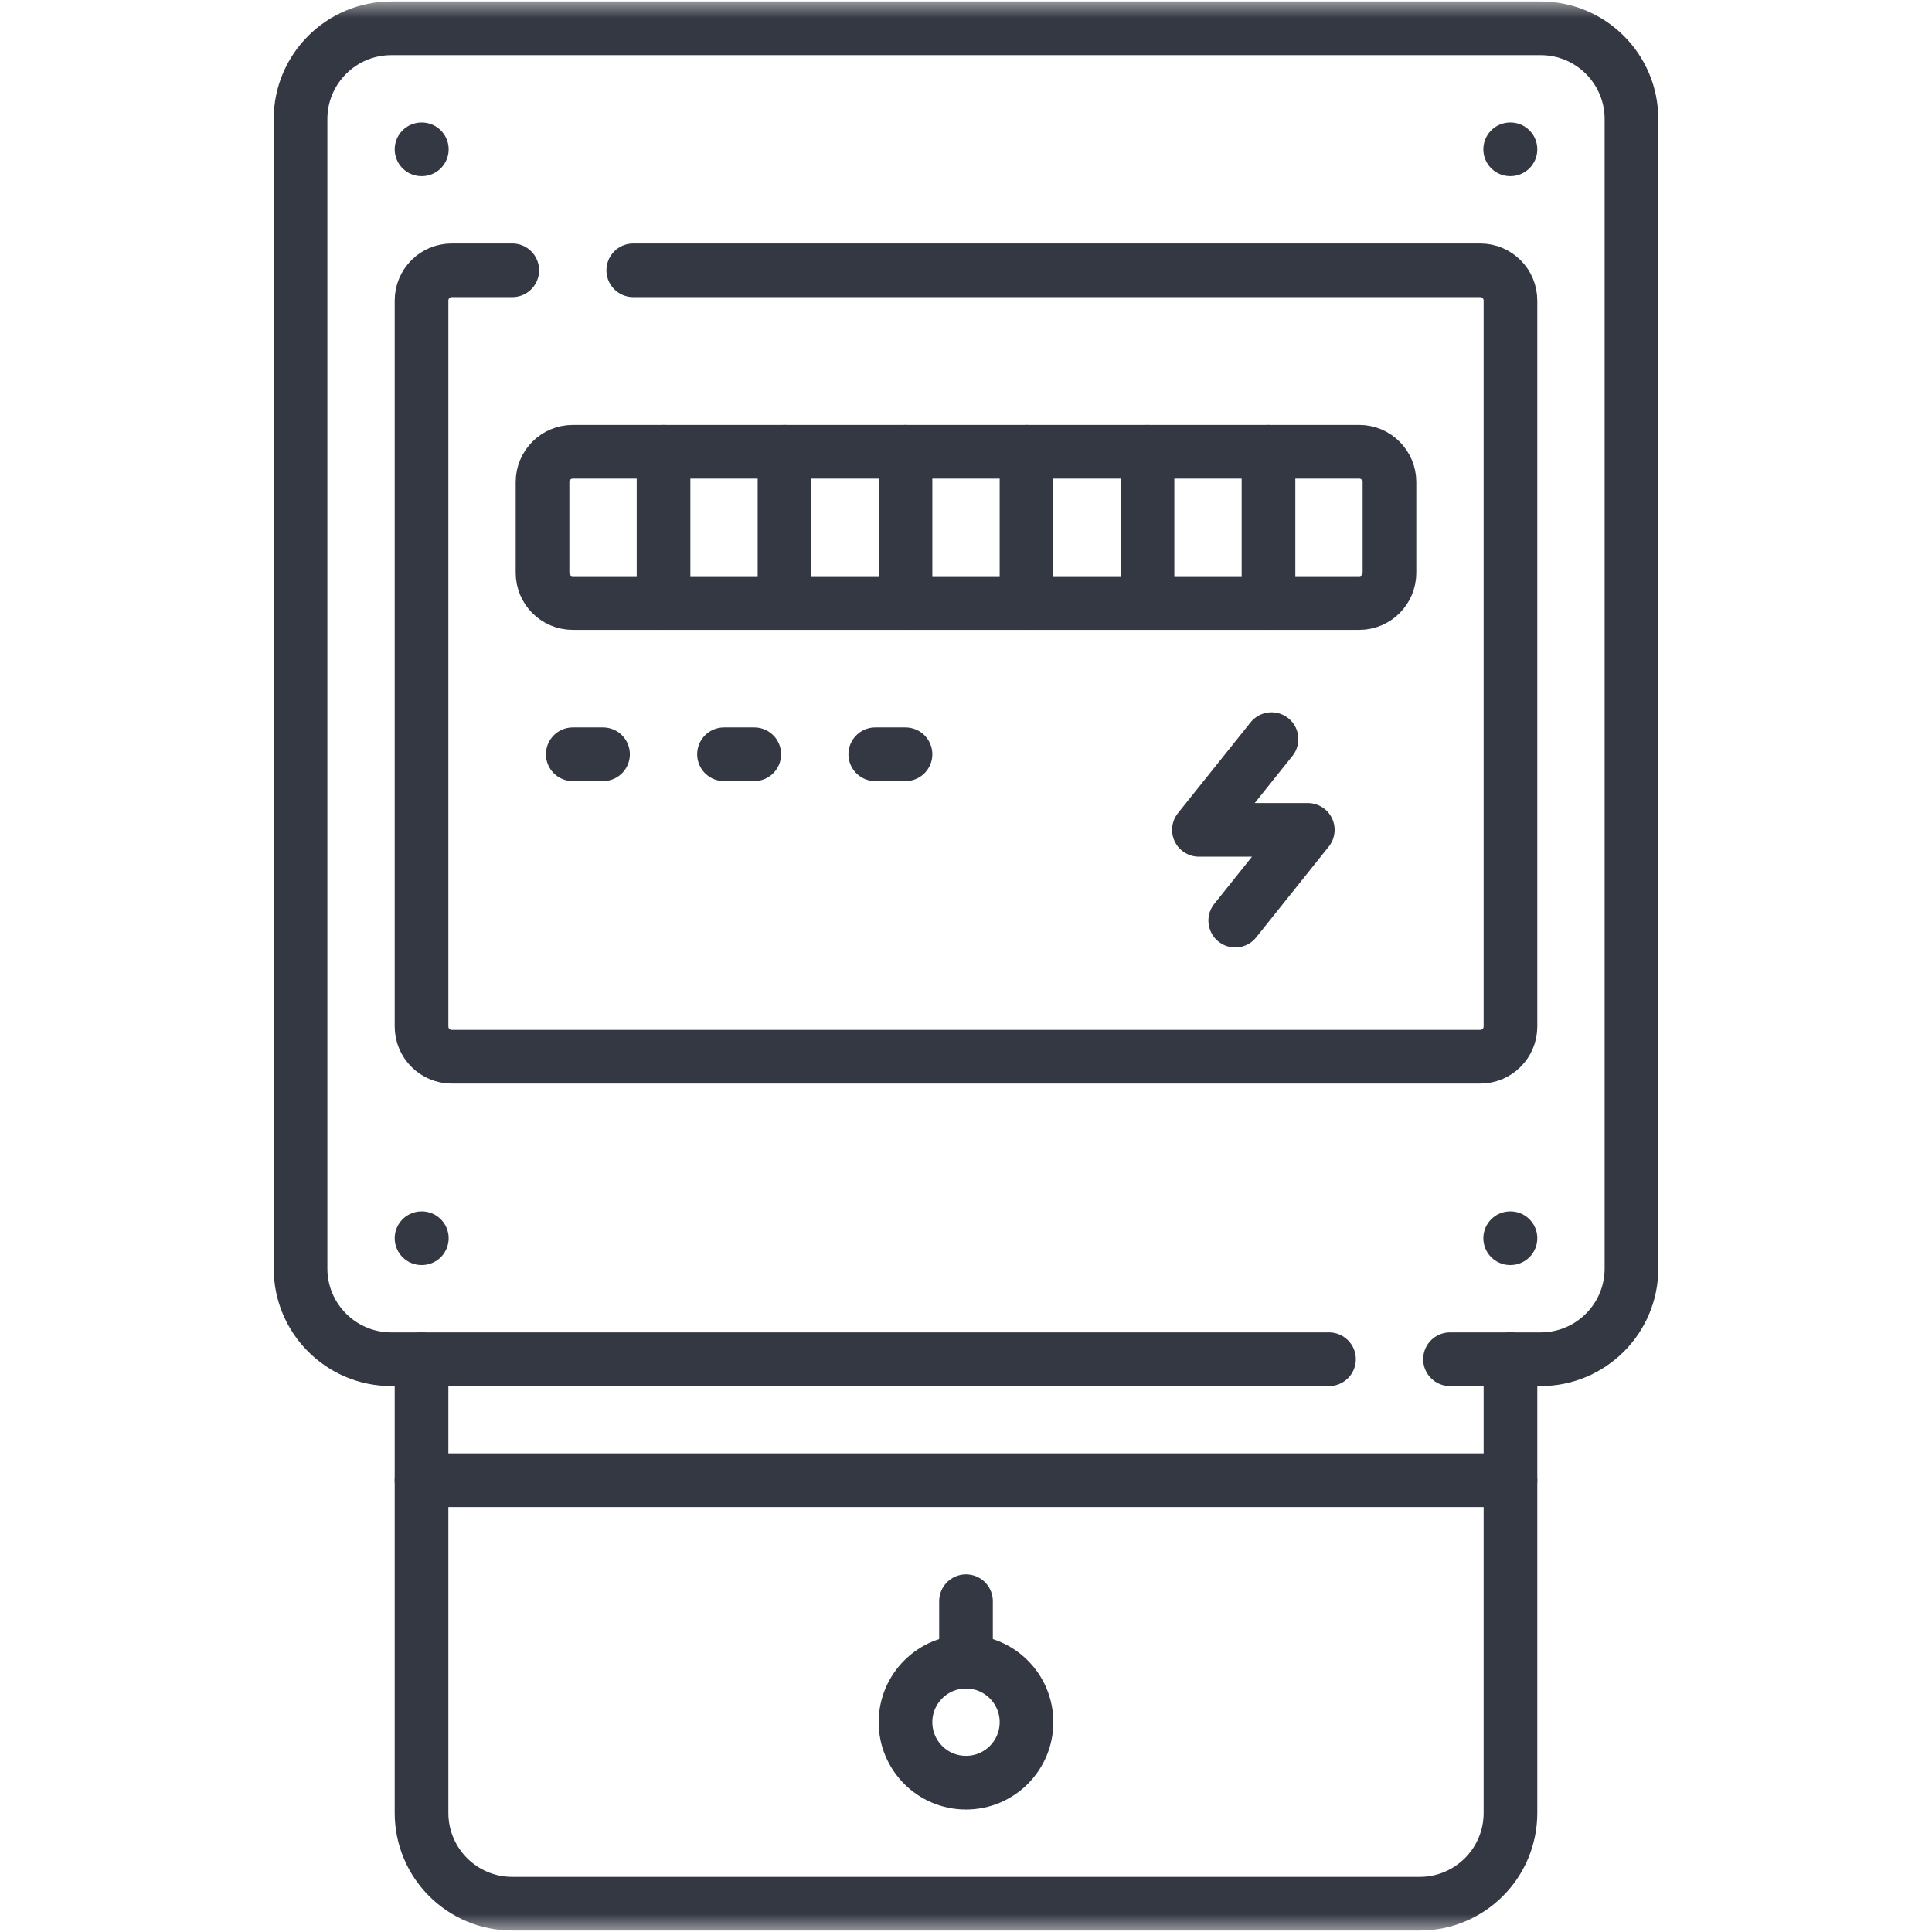 <?xml version="1.0" encoding="UTF-8"?>
<svg xmlns="http://www.w3.org/2000/svg" width="54" height="54" viewBox="0 0 54 54" fill="none">
  <mask id="mask0_9_385" style="mask-type:luminance" maskUnits="userSpaceOnUse" x="0" y="0" width="54" height="54">
    <path d="M0 3.8147e-06H54V54H0V3.8147e-06Z" fill="white"></path>
  </mask>
  <g mask="url(#mask0_9_385)">
    <path d="M37.146 37.991H10.936C9.536 37.991 8.4 36.855 8.4 35.455V3.327C8.4 1.927 9.536 0.791 10.936 0.791H43.064C44.464 0.791 45.6 1.927 45.6 3.327V35.455C45.6 36.855 44.464 37.991 43.064 37.991H40.528" stroke="#343842" stroke-width="1.5" stroke-miterlimit="10" stroke-linecap="round" stroke-linejoin="round"></path>
    <path d="M42.218 37.991V50.673C42.218 52.073 41.083 53.209 39.682 53.209H14.318C12.917 53.209 11.782 52.073 11.782 50.673V37.991" stroke="#343842" stroke-width="1.5" stroke-miterlimit="10" stroke-linecap="round" stroke-linejoin="round"></path>
    <path d="M11.782 4.173H11.79" stroke="#343842" stroke-width="1.5" stroke-miterlimit="10" stroke-linecap="round" stroke-linejoin="round"></path>
    <path d="M42.21 4.173H42.218" stroke="#343842" stroke-width="1.5" stroke-miterlimit="10" stroke-linecap="round" stroke-linejoin="round"></path>
    <path d="M42.21 34.609H42.218" stroke="#343842" stroke-width="1.5" stroke-miterlimit="10" stroke-linecap="round" stroke-linejoin="round"></path>
    <path d="M11.782 34.609H11.79" stroke="#343842" stroke-width="1.5" stroke-miterlimit="10" stroke-linecap="round" stroke-linejoin="round"></path>
    <path d="M17.7 7.555H41.373C41.84 7.555 42.218 7.933 42.218 8.4V28.691C42.218 29.158 41.84 29.536 41.373 29.536H12.627C12.16 29.536 11.782 29.158 11.782 28.691V8.4C11.782 7.933 12.16 7.555 12.627 7.555H14.318" stroke="#343842" stroke-width="1.5" stroke-miterlimit="10" stroke-linecap="round" stroke-linejoin="round"></path>
    <path d="M37.991 16.855H16.009C15.542 16.855 15.164 16.476 15.164 16.009V13.473C15.164 13.006 15.542 12.627 16.009 12.627H37.991C38.458 12.627 38.836 13.006 38.836 13.473V16.009C38.836 16.476 38.458 16.855 37.991 16.855Z" stroke="#343842" stroke-width="1.5" stroke-miterlimit="10" stroke-linecap="round" stroke-linejoin="round"></path>
    <path d="M25.309 12.627V16.855" stroke="#343842" stroke-width="1.5" stroke-miterlimit="10" stroke-linecap="round" stroke-linejoin="round"></path>
    <path d="M21.927 12.627V16.855" stroke="#343842" stroke-width="1.5" stroke-miterlimit="10" stroke-linecap="round" stroke-linejoin="round"></path>
    <path d="M18.546 12.627V16.855" stroke="#343842" stroke-width="1.5" stroke-miterlimit="10" stroke-linecap="round" stroke-linejoin="round"></path>
    <path d="M35.455 12.627V16.855" stroke="#343842" stroke-width="1.5" stroke-miterlimit="10" stroke-linecap="round" stroke-linejoin="round"></path>
    <path d="M32.073 12.627V16.855" stroke="#343842" stroke-width="1.5" stroke-miterlimit="10" stroke-linecap="round" stroke-linejoin="round"></path>
    <path d="M28.691 12.627V16.855" stroke="#343842" stroke-width="1.5" stroke-miterlimit="10" stroke-linecap="round" stroke-linejoin="round"></path>
    <path d="M16.009 21.082H16.855" stroke="#343842" stroke-width="1.5" stroke-miterlimit="10" stroke-linecap="round" stroke-linejoin="round"></path>
    <path d="M20.236 21.082H21.082" stroke="#343842" stroke-width="1.5" stroke-miterlimit="10" stroke-linecap="round" stroke-linejoin="round"></path>
    <path d="M24.464 21.082H25.309" stroke="#343842" stroke-width="1.5" stroke-miterlimit="10" stroke-linecap="round" stroke-linejoin="round"></path>
    <path d="M11.782 41.373H42.218" stroke="#343842" stroke-width="1.5" stroke-miterlimit="10" stroke-linecap="round" stroke-linejoin="round"></path>
    <path d="M28.691 48.136C28.691 49.07 27.934 49.827 27 49.827C26.066 49.827 25.309 49.07 25.309 48.136C25.309 47.203 26.066 46.445 27 46.445C27.934 46.445 28.691 47.203 28.691 48.136Z" stroke="#343842" stroke-width="1.5" stroke-miterlimit="10" stroke-linecap="round" stroke-linejoin="round"></path>
    <path d="M27 44.754V46.445" stroke="#343842" stroke-width="1.5" stroke-miterlimit="10" stroke-linecap="round" stroke-linejoin="round"></path>
    <path d="M35.539 20.659L33.51 23.195H36.553L34.525 25.732" stroke="#343842" stroke-width="1.5" stroke-miterlimit="10" stroke-linecap="round" stroke-linejoin="round"></path>
  </g>
</svg>
